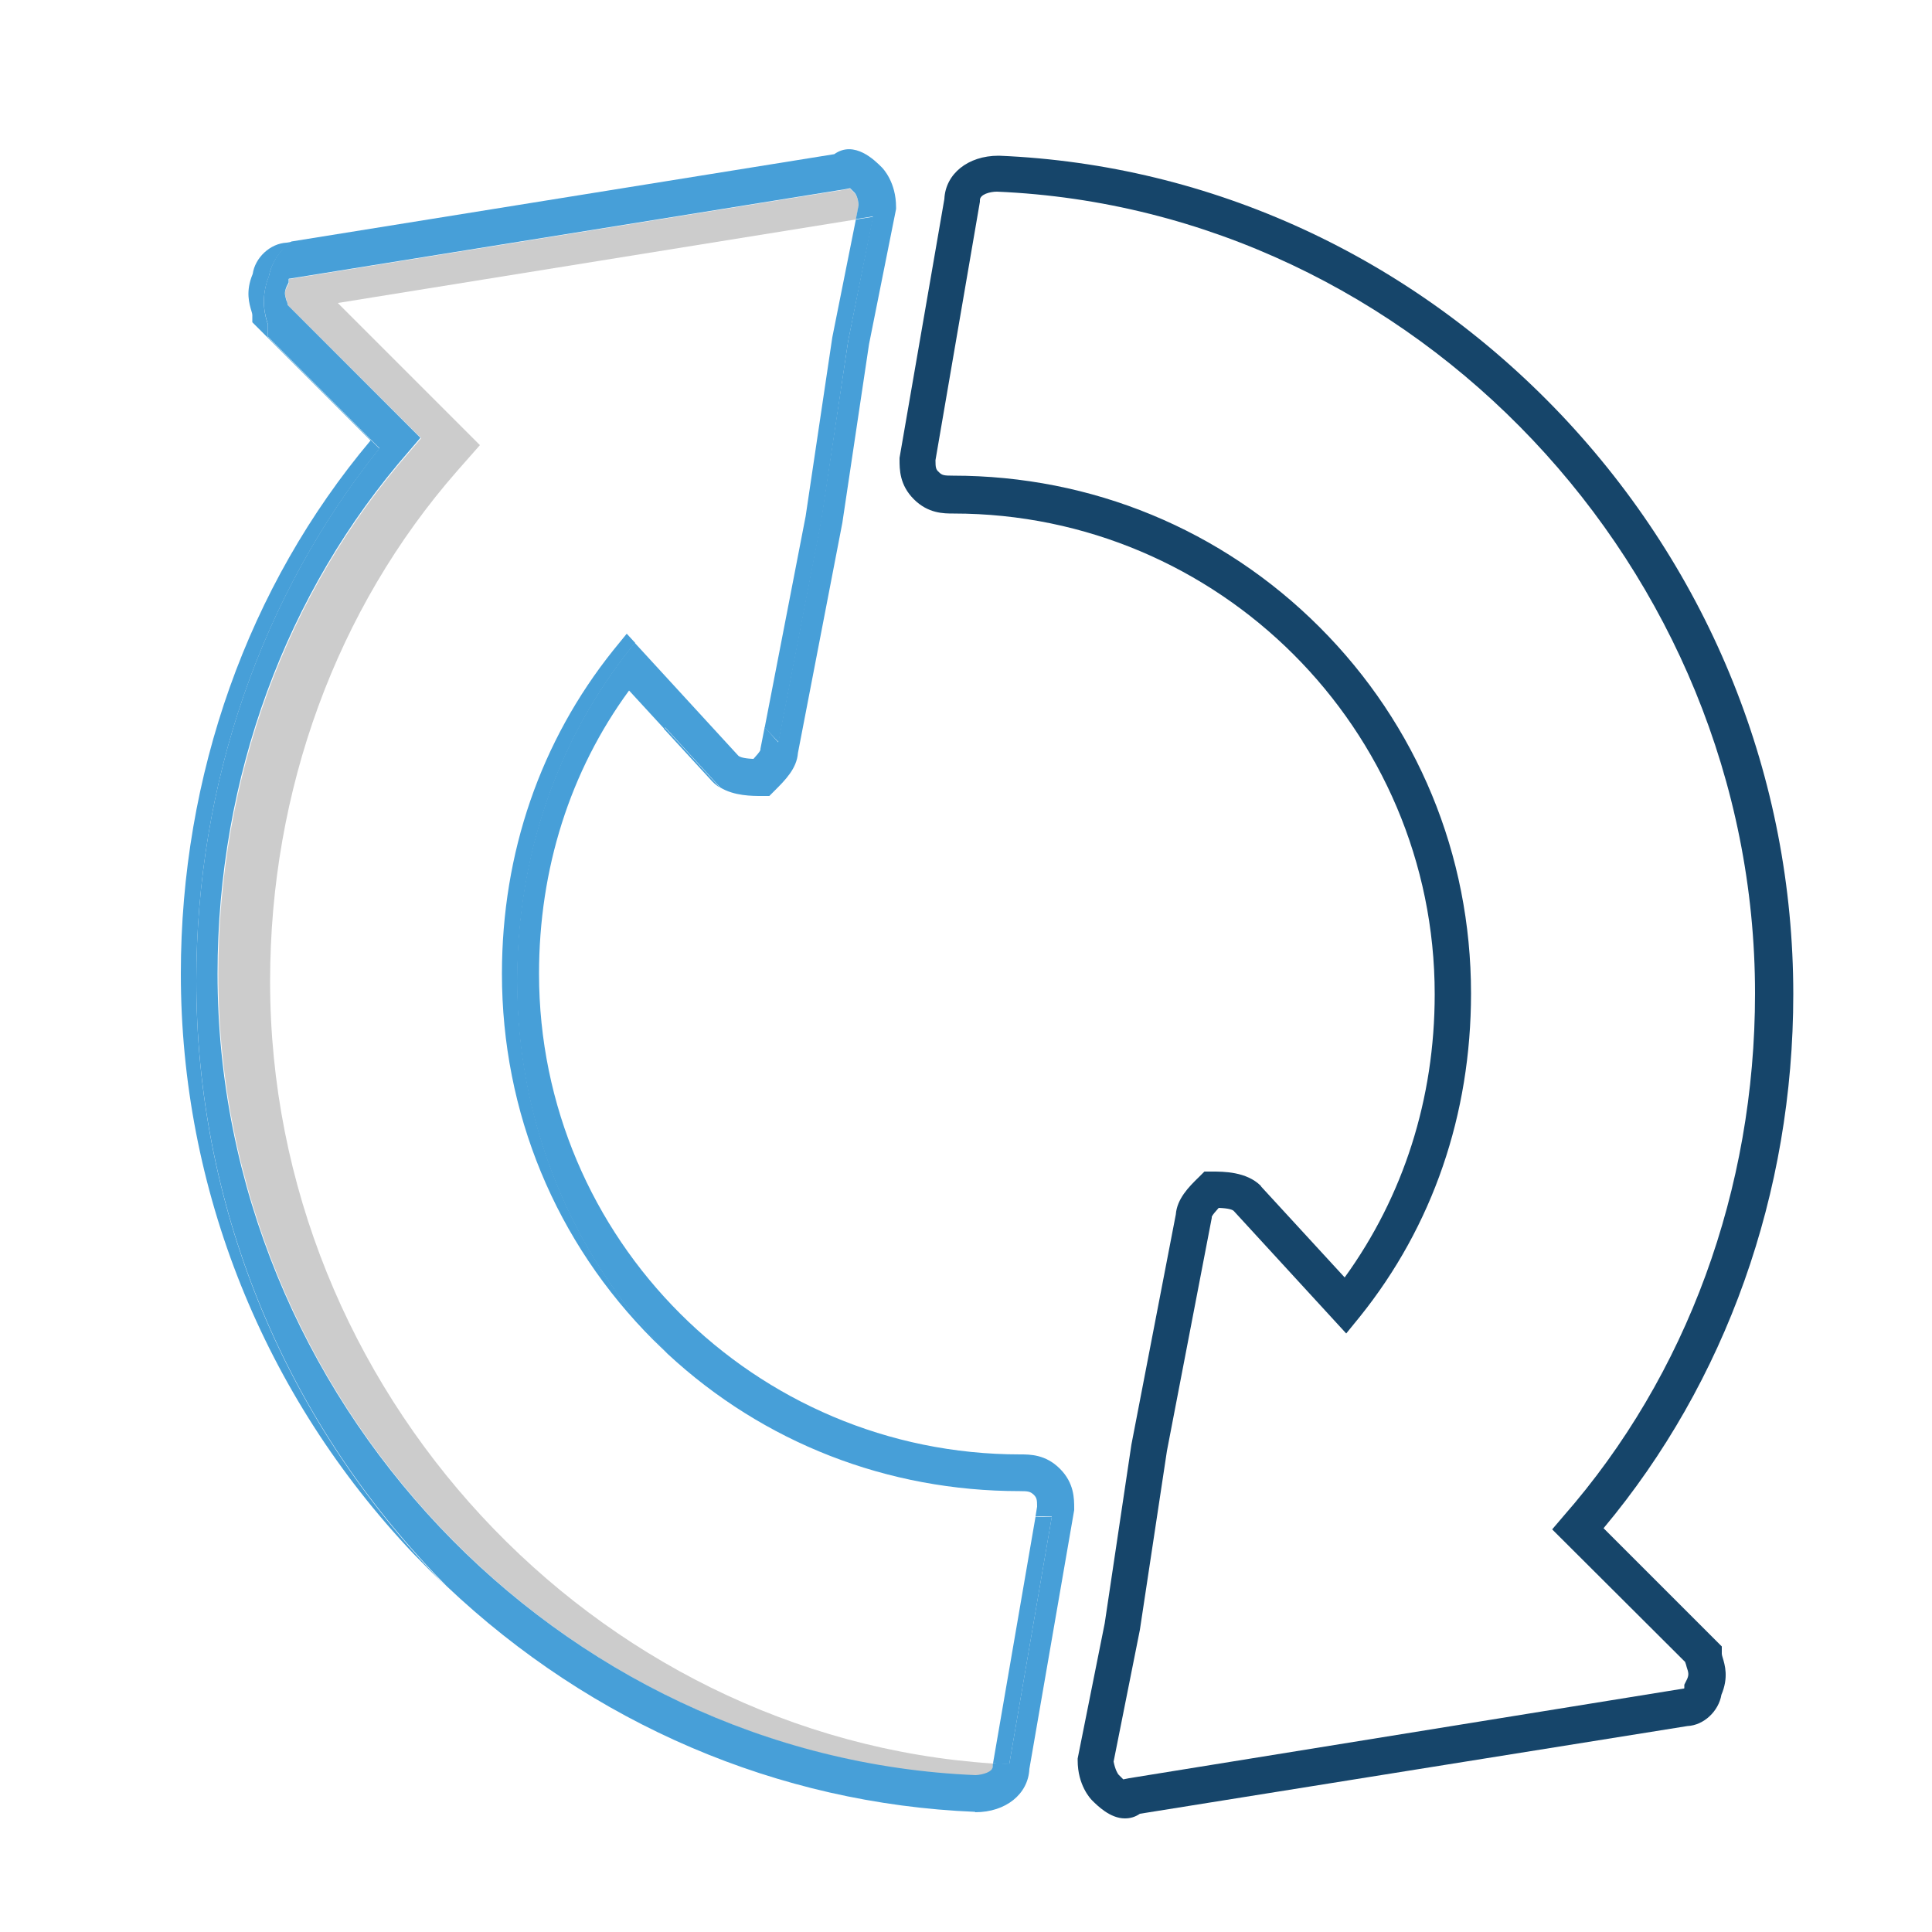 <?xml version="1.0" encoding="utf-8"?>
<!-- Generator: Adobe Illustrator 21.1.0, SVG Export Plug-In . SVG Version: 6.00 Build 0)  -->
<svg version="1.1" id="Layer_1" xmlns="http://www.w3.org/2000/svg" xmlns:xlink="http://www.w3.org/1999/xlink" x="0px" y="0px"
	 viewBox="0 0 500 500" style="enable-background:new 0 0 500 500;" xml:space="preserve">
<style type="text/css">
	.st0{fill:#16456A;}
	.st1{fill:none;}
	.st2{fill:#CCCCCC;}
	.st3{fill:#479FD8;}
</style>
<g>
	<path class="st0" d="M291.1,470.6c-3.8,0-7.1-3.3-8.5-4.7c-0.4-0.4-3.7-3.9-3.7-10.3v-0.5l7-35l6.9-46.2l11.5-59.6
		c0.3-4,3.3-7.1,6-9.7l1.4-1.4h2c2.9,0,8.9,0,12.6,3.7l0.1,0.2l21.6,23.5c15.2-21,23.3-46.2,23.3-73.3
		c0-68.6-55.9-124.4-124.5-124.4c-2.6,0-6.6,0-10.3-3.7c-3.7-3.7-3.7-7.7-3.7-10.3v-0.4l11.6-67c0.3-6.5,6.1-11.2,14-11.2l0.2,0
		c54.9,2.3,106.5,26.1,145.3,66.9c38.8,40.9,60.2,94.2,60.2,150.1c0,51.5-17.4,100.3-49.1,138.2l30.6,30.6v1.9
		c0,0.2,0.1,0.6,0.2,0.9c0.6,2,1.6,5.2-0.3,9.7c-0.7,4.2-4.5,7.9-8.8,8.1L295,469.4C293.7,470.3,292.4,470.6,291.1,470.6z
		 M289.5,459.3c0.4,0.4,0.8,0.8,1.2,1.2l1.5-0.3L435.7,437h0.1c0,0,0.1-0.1,0.1-0.1v-0.9l0.5-1c0.8-1.5,0.6-2.1,0.1-3.6
		c-0.1-0.4-0.2-0.8-0.4-1.3l-34.4-34.3l2.9-3.4c32-36.5,49.6-84.6,49.6-135.3c0-109.9-88-202.9-196.2-207.5c-1.8,0-4.4,0.7-4.4,2.2
		v0.4l-11.5,66.9c0,1.9,0.1,2.4,0.9,3.1c0.8,0.8,1.3,0.9,3.6,0.9c35.9,0,69.6,13.9,94.9,39.2c25.3,25.3,39.2,58.9,39.2,94.8
		c0,31.3-9.9,60.2-28.8,83.7l-3.5,4.3l-29.1-31.7c-0.3-0.3-1.2-0.7-3.9-0.8c-0.8,0.9-1.6,1.8-1.8,2.3v0.3l-11.6,60.3l-7,46.3
		l-6.8,34.1C288.6,458,289.3,459.1,289.5,459.3z M289.4,459.2C289.4,459.2,289.4,459.2,289.4,459.2
		C289.4,459.2,289.4,459.2,289.4,459.2z M313.9,315.2L313.9,315.2L313.9,315.2z"/>
</g>
<g>
	<path class="st1" d="M87.5,78.5l36.6,36.6l-5.9,6.7c-31.2,35.7-48.4,82.6-48.4,132.1c0,105.8,83.5,195.6,187.1,202.4l11-63.8
		c-35.4-1.2-68.4-15.4-93.5-40.5c-0.5-0.5-1.1-1.1-1.6-1.6c-1.3-1.2-2.6-2.4-3.8-3.6c-25.3-25.3-39.2-58.9-39.2-94.8
		c0-31.3,9.9-60.2,28.8-83.7l3.5-4.3l2.2,2.4l6.3-7.9l27.3,29.7l10.5-54.7l7-46.3l6.1-30.5L87.5,78.5C87.5,78.4,87.5,78.4,87.5,78.5
		z"/>
	<path class="st2" d="M256.9,457.3v-0.4l0.1-0.5c-103.6-6.8-187.1-96.6-187.1-202.4c0-49.5,17.2-96.5,48.4-132.1l5.9-6.7L87.5,78.5
		c0,0,0-0.1,0-0.1l134-21.6l0.7-3.6c-0.1-2-0.8-3-1-3.2c-0.4-0.4-0.8-0.8-1.2-1.2l-1.5,0.3L75,72.2h-0.1c0,0-0.1,0.1-0.1,0.1v0.9
		l-0.5,1c-0.8,1.5-0.6,2.1-0.1,3.6c0.1,0.4,0.2,0.8,0.4,1.3l34.4,34.3l-2.9,3.4c-32,36.5-49.6,84.6-49.6,135.3
		c0,109.9,88,202.9,196.2,207.5C254.3,459.5,256.9,458.8,256.9,457.3z"/>
	<path class="st3" d="M50.8,253.9c0-51.1,16.8-99.6,47.4-137.8L69.3,87.2v-3.2c0,0,0-0.1,0-0.1c-0.7-2.2-2-6.6,0.3-12.4
		c0.7-3.6,2.9-6.7,5.8-8.9l-1.2,0.2c-4.3,0.2-8.2,3.9-8.8,8.1c-1.9,4.5-0.9,7.7-0.3,9.7c0.1,0.3,0.2,0.7,0.2,0.9v1.9l30.6,30.6
		C64.2,151.7,46.8,200.6,46.8,252c0,55.8,21.4,109.1,60.2,150.1c2.8,2.9,5.7,5.8,8.6,8.6c-1.1-1.1-2.2-2.2-3.3-3.4
		C72.6,365.4,50.8,311,50.8,253.9z"/>
	<path class="st3" d="M171.8,188.6l12.5,13.6l0.1,0.1c0.6,0.6,1.2,1.1,1.9,1.5L172,188.2C171.9,188.3,171.9,188.4,171.8,188.6z"/>
	<path class="st3" d="M261.2,456.6l11-64c-1.4,0-2.8,0-4.2-0.1l-11,63.8C258.4,456.5,259.8,456.5,261.2,456.6z"/>
	<path class="st3" d="M158.7,168.3c-18.8,23.5-28.8,52.4-28.8,83.7c0,35.9,13.9,69.5,39.2,94.8c1.2,1.2,2.5,2.4,3.8,3.6
		c-25.2-26-39-60.1-39-96.5c0-32.4,10.3-62.4,29.8-86.7l0.7-0.8l-2.2-2.4L158.7,168.3z"/>
	<polygon class="st3" points="208.5,133.6 197.9,188.3 201.5,192.1 212.6,134.7 219.5,88.3 226,56.1 221.5,56.8 215.4,87.3 	"/>
	<path class="st3" d="M252.4,469c7.9,0,13.7-4.7,14-11.2l11.6-67v-0.4c0-2.6,0-6.6-3.7-10.3c-3.7-3.7-7.7-3.7-10.3-3.7
		c-68.7,0-124.5-55.8-124.5-124.4c0-27.1,8-52.4,23.3-73.3l9.1,9.9c0.1-0.1,0.1-0.2,0.2-0.4l14.3,15.6c3.6,2.2,8.3,2.2,10.7,2.2l2,0
		l1.4-1.4c2.7-2.7,5.7-5.7,6-9.7l11.5-59.6l6.9-46.2l7-35v-0.5c0-6.4-3.3-9.9-3.7-10.3c-1.8-1.8-7.1-7.1-12.3-3.4L75.4,62.5
		c-2.9,2.1-5.1,5.3-5.8,8.9c-2.3,5.8-1,10.2-0.3,12.4c0,0,0,0.1,0,0.1v3.2l28.9,28.9c-30.6,38.2-47.4,86.8-47.4,137.8
		c0,57.1,21.8,111.5,61.5,153.3c1.1,1.1,2.2,2.3,3.3,3.4c37.6,35.6,85.7,56.3,136.7,58.4L252.4,469z M221.4,50.1
		C221.4,50.1,221.3,50.1,221.4,50.1C221.3,50.1,221.4,50.1,221.4,50.1z M56.3,252c0-50.7,17.6-98.7,49.6-135.3l2.9-3.4L74.5,79
		c-0.1-0.5-0.2-0.9-0.4-1.3c-0.4-1.4-0.6-2,0.1-3.6l0.5-1v-0.9c0,0,0.1-0.1,0.1-0.1H75l143.5-23.1l1.5-0.3c0.4,0.4,0.8,0.8,1.2,1.2
		c0.2,0.2,0.9,1.3,1,3.2l-0.7,3.6l4.4-0.7l-6.4,32.2l-7,46.4l-11.1,57.5l-3.5-3.9l-1.1,5.6v0.3c-0.2,0.5-1,1.4-1.8,2.3
		c-2.6-0.1-3.5-0.5-3.9-0.8l-26.8-29.2l-0.7,0.8c-19.5,24.3-29.8,54.3-29.8,86.7c0,36.4,13.8,70.5,39,96.5
		c24.8,23,56.9,35.5,91.1,35.5c2.2,0,2.7,0.1,3.6,0.9c0.8,0.8,0.9,1.3,0.9,3.1l-0.4,2.5c1.4,0,2.8,0.1,4.2,0.1l-11,64
		c-1.4-0.1-2.8-0.1-4.2-0.2l-0.1,0.5v0.4c0,1.4-2.6,2.1-4.4,2.2C144.3,454.9,56.3,361.9,56.3,252z"/>
</g>
</svg>
